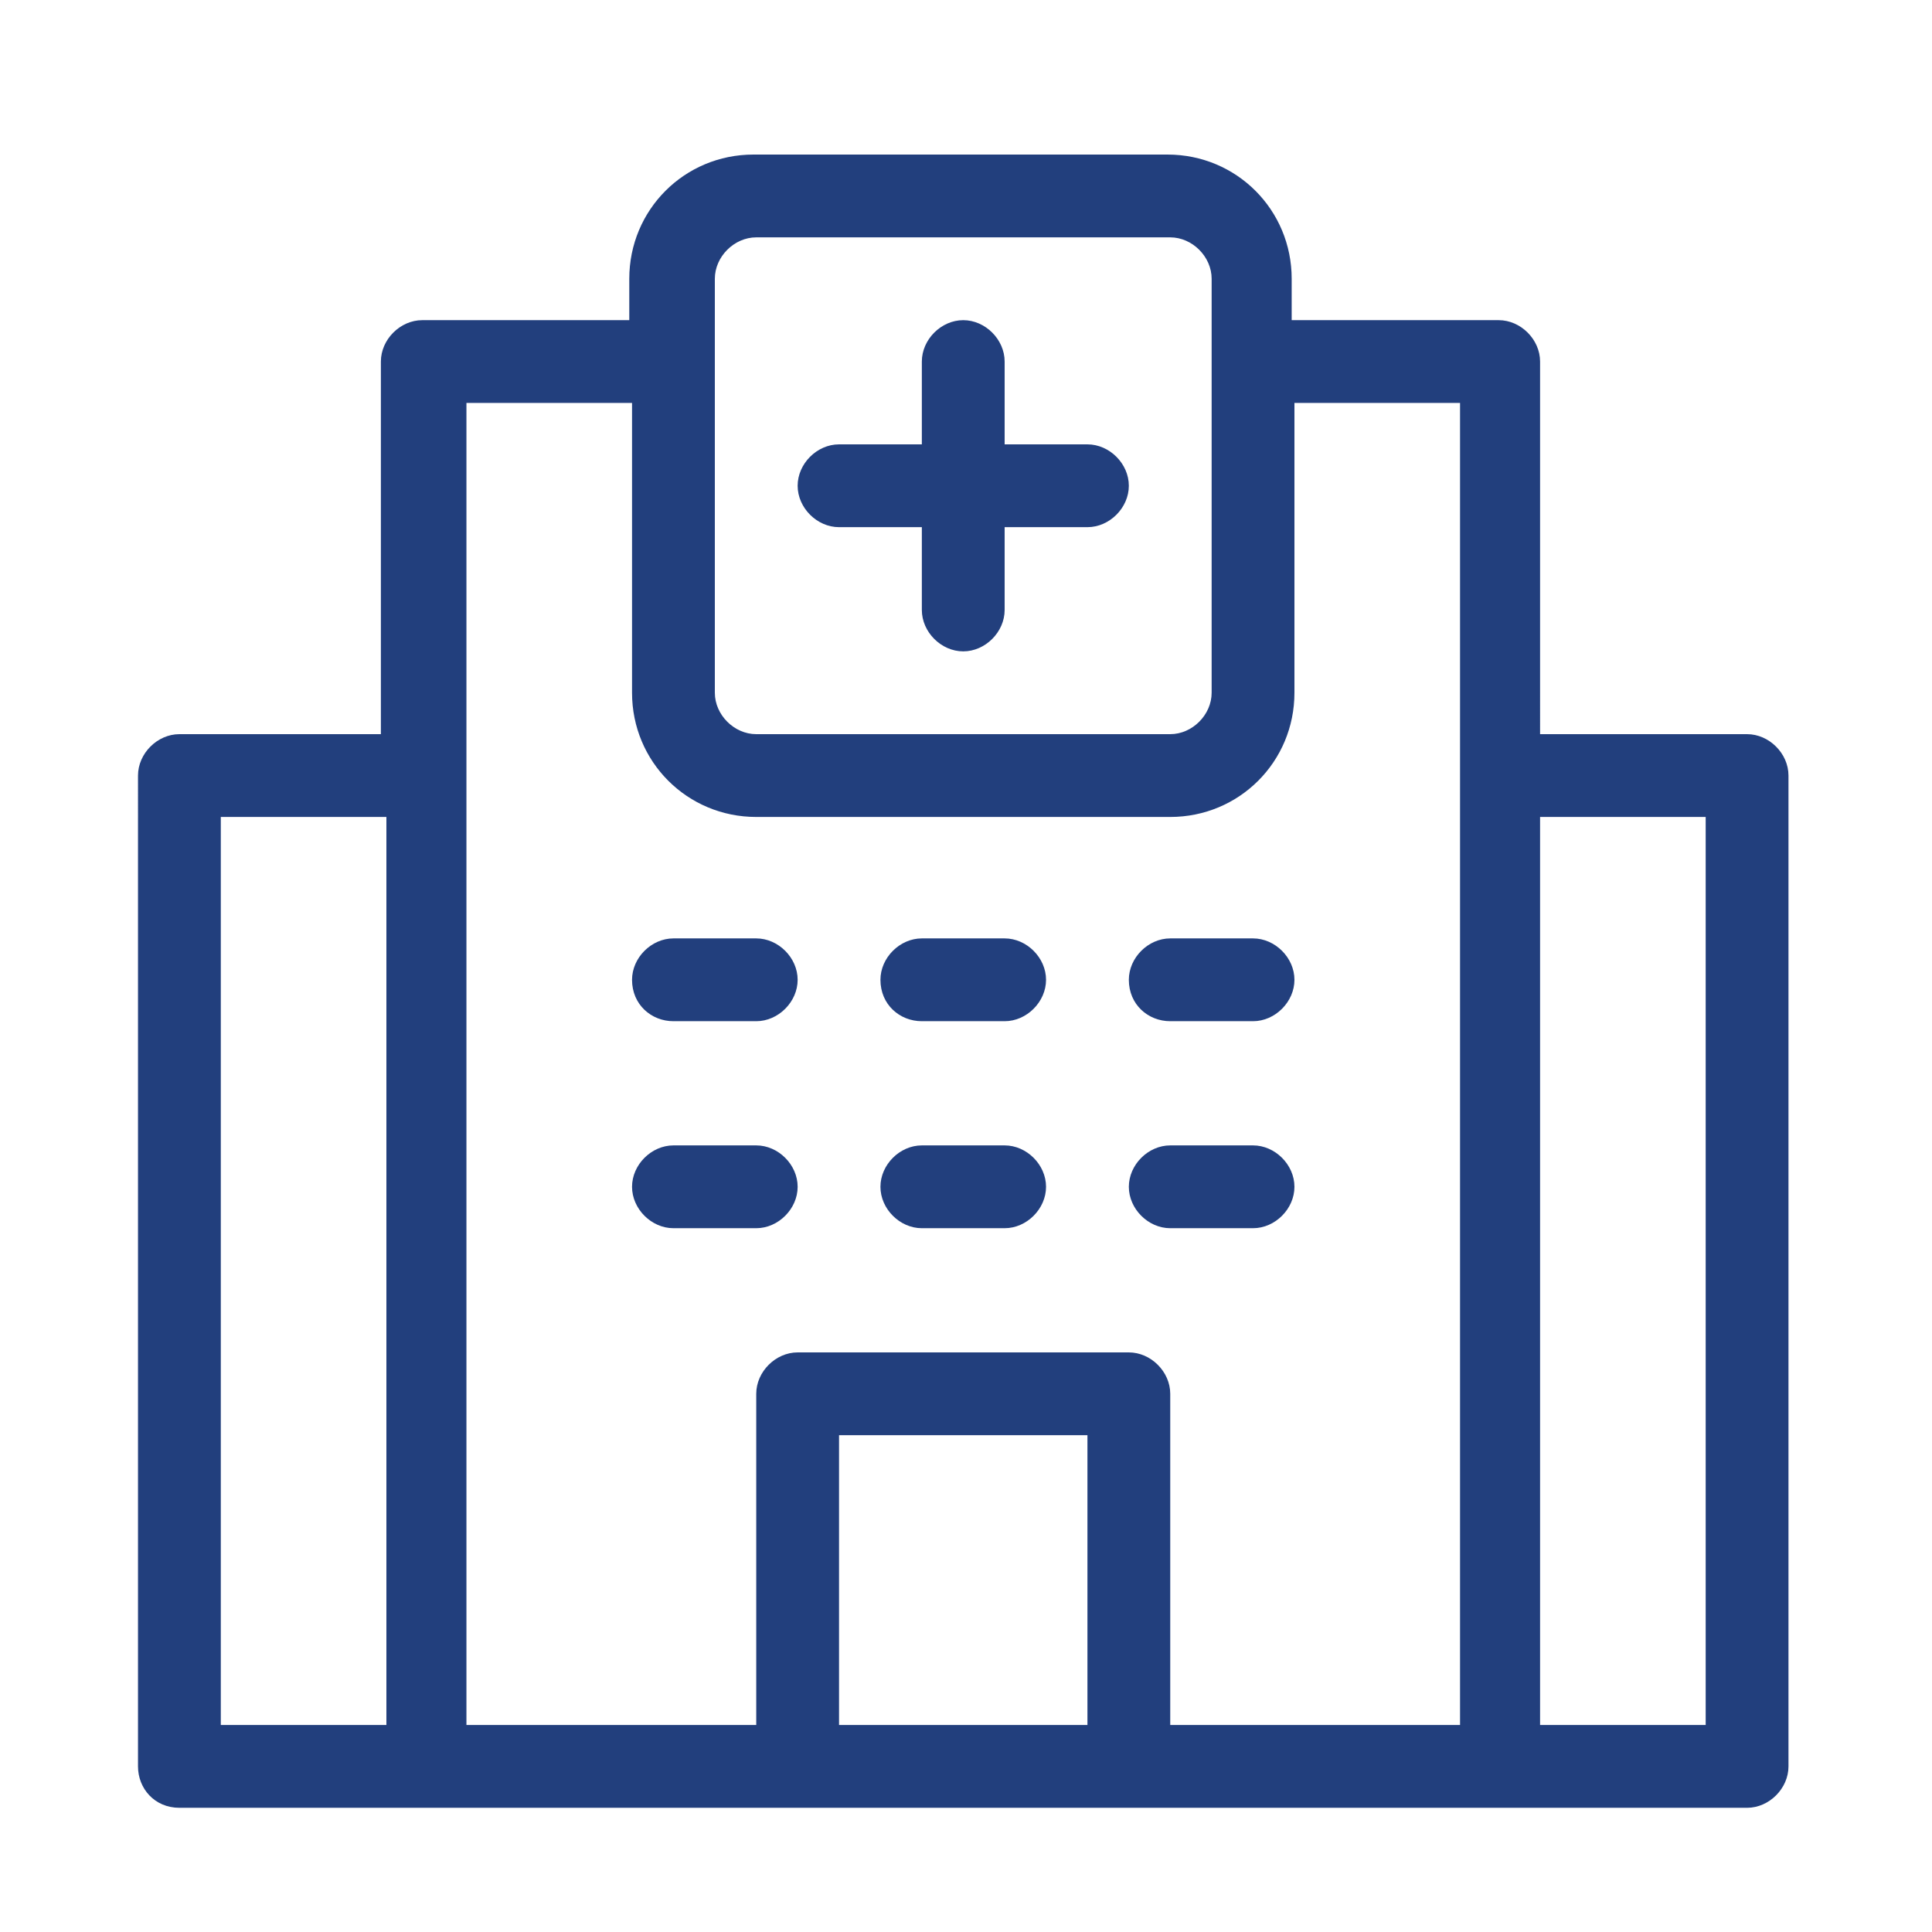 <?xml version="1.0" encoding="utf-8"?>
<!-- Generator: Adobe Illustrator 26.0.1, SVG Export Plug-In . SVG Version: 6.00 Build 0)  -->
<svg version="1.1" id="Layer_1" xmlns="http://www.w3.org/2000/svg" xmlns:xlink="http://www.w3.org/1999/xlink" x="0px" y="0px"
	 viewBox="0 0 70 70" style="enable-background:new 0 0 70 70;" xml:space="preserve">
<style type="text/css">
	.st0{display:none;}
	.st1{display:inline;fill:#FFFFFF;}
	.st2{display:none;fill:#2DB677;}
	.st3{display:inline;fill:#223F7D;}
	.st4{fill:#223F7D;}
	.st5{display:inline;}
	.st6{clip-path:url(#SVGID_00000012454912986700354130000012470557756061875089_);}
	.st7{clip-path:url(#SVGID_00000077301263226420905130000004973531491331919527_);}
	.st8{display:none;fill:#223F7D;}
</style>
<g class="st0">
	<path class="st1" d="M49.1,54.3h-1v-1c0-1.7-1.4-3-3-3h-0.9l0.6-4.9c0.1-0.5-0.3-1-0.9-1.1c-0.5-0.1-1,0.3-1.1,0.9l-0.7,5.2H27.8
		L22.1,13c8.9-0.2,17.7-2.3,25.8-6.3L43.4,41c-0.1,0.6,0.3,1.1,0.9,1.1c0.6,0.1,1.1-0.3,1.1-0.9l4.7-36.2c0-0.4-0.1-0.7-0.4-1
		c-0.3-0.2-0.7-0.2-1-0.1l-1.5,0.7C39,8.9,30,11,20.9,11c-0.3,0-0.6,0.1-0.8,0.4c-0.2,0.2-0.3,0.5-0.2,0.8l5.9,38.1h-0.8
		c-1.7,0-3,1.4-3,3v1h-1c-1.7,0-3,1.4-3,3v10.1c0,0.6,0.5,1,1,1h32.2c0.6,0,1-0.5,1-1V57.3c0-0.8-0.3-1.6-0.9-2.1
		C50.7,54.6,49.9,54.3,49.1,54.3L49.1,54.3z M50.1,66.3H19.9v-9.1c0-0.6,0.5-1,1-1h6c0.6,0,1-0.5,1-1s-0.5-1-1-1h-3v-1
		c0-0.6,0.5-1,1-1h20.1c0.6,0,1,0.5,1,1v1H31c-0.6,0-1,0.5-1,1s0.5,1,1,1h18.1c0.6,0,1,0.5,1,1V66.3z M50.1,66.3"/>
	<path class="st1" d="M41,60.3H29c-0.6,0-1,0.5-1,1s0.5,1,1,1H41c0.6,0,1-0.5,1-1S41.6,60.3,41,60.3L41,60.3z M41,60.3"/>
	<path class="st1" d="M42.3,20.3c-0.1-0.4-0.4-0.6-0.8-0.7l-3.9-0.6l-1.7-3.5c-0.2-0.3-0.5-0.5-0.9-0.5c-0.4,0-0.7,0.2-0.9,0.5
		l-1.7,3.5l-3.9,0.6c-0.4,0.1-0.7,0.3-0.8,0.7c-0.1,0.4,0,0.8,0.3,1l2.8,2.7l-0.7,3.8c-0.1,0.4,0.1,0.8,0.4,1
		c0.3,0.2,0.7,0.3,1.1,0.1l3.5-1.8l3.5,1.8c0.3,0.2,0.7,0.1,1.1-0.1c0.3-0.2,0.5-0.6,0.4-1l-0.7-3.8l2.8-2.7
		C42.3,21.1,42.4,20.7,42.3,20.3L42.3,20.3z M37.5,23c-0.2,0.2-0.3,0.6-0.3,0.9l0.4,2.4l-2.1-1.1c-0.3-0.2-0.6-0.2-0.9,0l-2.1,1.1
		l0.4-2.4c0.1-0.3-0.1-0.7-0.3-0.9l-1.7-1.7l2.4-0.3c0.3,0,0.6-0.3,0.8-0.5l1.1-2.1l1.1,2.1c0.1,0.3,0.4,0.5,0.8,0.5l2.4,0.3
		L37.5,23z M37.5,23"/>
	<path class="st1" d="M41,35.1c0-0.6-0.5-1-1-1H30c-0.6,0-1,0.5-1,1c0,0.6,0.5,1,1,1H40C40.6,36.1,41,35.7,41,35.1L41,35.1z
		 M41,35.1"/>
	<path class="st1" d="M32,38.2c-0.6,0-1,0.5-1,1s0.5,1,1,1h6c0.6,0,1-0.5,1-1s-0.5-1-1-1H32z M32,38.2"/>
</g>
<rect x="-125.6" y="-44.6" class="st2" width="31.1" height="31.1"/>
<g class="st0">
	<path class="st3" d="M67.4,39.4c0,0-0.1,0-0.1,0c-0.1,0-0.1,0-0.2,0l0,0c-0.1,0-0.2,0.1-0.3,0.1c-1.6,0.6-2.9,1.8-3.9,3.4
		c-0.3,0.4-0.4,0.8-0.6,1.2c0.3-1.4,0.3-2,0.4-3.5c0-0.1,0-0.1,0-0.2c0-0.2,0-0.4,0-0.5c0-0.2,0.1-0.4,0.2-0.6
		c0-0.1,0.1-0.1,0.1-0.1c0,0,0,0,0,0c0.5-0.1,0.9-0.3,1.3-0.6c0.4-0.3,0.7-0.8,0.9-1.2c0.9-1.7,1.3-3.6,1.3-5.7c0-0.2,0-0.4-0.1-0.6
		c0-0.1,0-0.2,0-0.3c0-0.1,0-0.1-0.1-0.1c0,0-0.1,0-0.2,0c0,0-0.1,0-0.1,0c0,0-0.1,0-0.1,0.1c-0.7,0.5-1.4,1.2-1.9,1.9
		c-0.9,1.3-1.4,2.7-1.5,4.2c0-0.2,0-0.3,0-0.5l0-0.1c-0.1-0.7-0.1-1.4-0.2-2.1c0-0.2,0-0.3-0.1-0.5c-0.1-0.3-0.1-0.6,0-0.9
		c0-0.1,0-0.1,0.1-0.2c0-0.2,0.3-0.4,0.6-0.7l0,0c0.1-0.1,0.8-0.7,1.1-1.8c0.4-1.2,0.3-2.4,0.3-3.3v0c0-1.2-0.2-2.1-0.4-3
		c0-0.1-0.1-0.2-0.1-0.3c0-0.1,0-0.1-0.1-0.2c0-0.1-0.1-0.1-0.1-0.1l0,0c0,0-0.1,0-0.1,0.1l-0.3,0.3c-1.2,1.5-1.9,3.3-1.8,5.3
		c0,0.4,0,0.7,0.1,1.1c-0.3-1.1-0.7-2.2-1.1-3.2c0,0,0-0.1,0-0.1l0-0.1c0-0.2,0-0.4,0-0.6c0,0,0-0.1,0.1-0.2
		c0.1-0.1,0.1-0.2,0.2-0.3c0.1-0.1,0.3-0.3,0.4-0.5c0.3-0.6,0.5-1.2,0.5-2.1c0-1-0.2-2.1-0.5-3.4c-0.2-0.7-0.5-1.6-1-2.4
		c0-0.1-0.1-0.1-0.1-0.2c0,0,0-0.1-0.1-0.1c0,0-0.1-0.1-0.1-0.1c-0.1,0-0.1,0-0.1,0.1c-0.7,1.2-1,2.5-1,3.9c0,1.2,0.2,2.2,0.4,3
		c-0.6-1.1-1.3-2.1-2-3.1l0,0c0,0,0,0,0,0c0-0.3-0.1-0.6-0.1-0.8c0,0,0,0,0-0.1c0-0.1,0.1-0.2,0.2-0.2c0.1-0.2,0.2-0.3,0.3-0.5
		c0.2-0.6,0.3-1.3,0.2-2c-0.3-1.7-1-3.3-2.3-4.8c-0.1-0.2-0.3-0.3-0.4-0.4l0,0c-0.1-0.1-0.1-0.1-0.2-0.2c0,0-0.1-0.1-0.2,0
		c-0.1,0-0.1,0.1-0.1,0.1l0,0.1c0,0.1,0,0.1,0,0.2c-0.2,1.1-0.2,2.2,0,3.4c0.2,1.3,0.6,2.3,1.2,3.3c-0.9-1.1-1.8-2-2.8-2.8
		c0,0,0,0,0,0c0.1-0.6-0.1-1.2-0.5-1.8c-0.5-0.8-1.2-1.4-2.1-1.8c-0.5-0.2-1.1-0.4-1.6-0.6c-0.3-0.1-0.5-0.2-0.8-0.3
		c-0.3-0.1-0.4-0.1-0.5-0.1c-0.1,0.1-0.1,0.1,0,0.3l0,0c0.3,1.1,0.8,2,1.3,2.7c1.1,1.3,2.3,1.9,3.8,2c0.1,0,0.1,0,0.1,0
		c0.2,0.2,0.4,0.3,0.5,0.4c0.4,0.4,0.8,0.8,1.3,1.2c-0.6-0.4-1.4-0.6-2.2-0.5c-0.5,0-0.9,0.1-1.4,0.2l0,0c-0.1,0-0.3,0-0.4,0.1
		c-0.3,0-0.6,0.1-0.8,0.1c-0.1,0-0.3,0.1-0.4,0.2c0,0,0,0.1,0,0.1c0,0,0,0.1,0.1,0.1c0.7,0.9,1.6,1.6,2.6,1.9
		c1.2,0.4,2.3,0.4,3.3-0.1c0.2-0.1,0.3-0.1,0.5-0.1c0.2,0,0.3,0,0.3,0c0.1,0,0.1,0,0.2,0.1c0.6,0.8,1.2,1.7,1.7,2.6
		c-0.5-0.4-1.1-0.8-1.9-0.9c-0.7-0.2-1.5-0.2-2.2-0.2l-0.2,0c-0.2,0-0.4,0-0.7,0l-0.4,0c-0.1,0-0.1,0-0.1,0.1c0,0,0,0.1,0,0.1
		c0,0,0,0.1,0.1,0.1c0.7,1.3,1.6,2.1,2.7,2.7c1,0.5,2,0.7,2.9,0.4c0.1,0,0.2,0,0.4,0c0.4,0,0.7,0.1,0.7,0.2c0.5,1.1,1,2.2,1.4,3.3
		c-0.4-0.6-1-1-1.7-1.4c-0.7-0.3-1.5-0.7-2.3-1c-0.3-0.1-0.7-0.3-1-0.4c0,0-0.1,0-0.2,0c0,0-0.1,0.1-0.1,0.1c0,0.1,1.1,3.1,2.6,4.3
		c0.6,0.5,1.4,1,2.4,1c0.3,0,0.6,0,0.8,0.3c0,0,0.1,0.1,0.1,0.1c0.1,0,0.1,0.1,0.1,0.2c0.3,1.3,0.6,2.7,0.7,4.2
		c0-0.1-0.1-0.3-0.2-0.4c-0.4-0.9-0.9-1.7-1.9-2.4c-0.5-0.4-1-0.8-1.4-1.2l0,0c-0.2-0.2-0.4-0.3-0.7-0.5c0,0-0.1-0.1-0.1-0.1
		l-0.1-0.1c0,0-0.1,0-0.2,0c-0.1,0-0.1,0.1-0.1,0.2c0,0.1,0,0.2,0,0.3l0,0c0,0.2,0,0.3,0,0.5c0.2,1.6,0.7,3,1.5,4.1
		c0.5,0.7,1.2,1.6,2.4,2c0.3,0.1,0.5,0.3,0.7,0.5c0.2,0.3,0.2,0.5,0.2,0.8c0,1.2-0.1,2.5-0.3,3.7c0-0.3-0.1-0.7-0.2-1
		c-0.2-0.7-0.6-1.5-1.2-2.2c-0.5-0.6-1-1.3-1.4-1.9l0,0c-0.2-0.2-0.4-0.5-0.6-0.7c0,0-0.1-0.1-0.1-0.1c0,0-0.1,0-0.1,0
		c0,0-0.1,0.1-0.1,0.1l0,0c0,0,0,0,0,0.1c-0.3,1.9-0.1,3.7,0.6,5.3c0.4,0.8,0.8,1.7,1.7,2.4c0.4,0.3,0.7,0.7,0.9,1.2
		c0,0.1,0,0.1,0,0.2c-0.4,1.5-0.8,2.9-1.4,4.3c0.1-0.7,0.1-1.5,0-2.2c-0.2-1.1-0.6-2.2-1-3.1l-0.1-0.3c-0.2-0.4-0.3-0.9-0.5-1.3
		c0-0.1-0.1-0.1-0.2-0.1c-0.1,0-0.1,0-0.1,0.1l-0.1,0.1c0,0,0,0.1-0.1,0.1c-0.7,1.7-1,3.4-0.7,5.1c0.2,1.2,0.5,2.1,1,2.8
		c0.3,0.4,0.5,0.8,0.5,1.3c0,0.1,0,0.2,0,0.3c-0.6,1.1-1.3,2.1-2.1,3.1c0,0,0,0,0,0c0.5-1,0.6-2.1,0.5-3c0-0.8-0.1-1.6-0.2-2.4l0,0
		c0-0.3-0.1-0.6-0.1-0.9c0-0.2,0-0.3-0.1-0.5l0-0.2c0-0.1,0-0.1-0.1-0.1c-0.1,0-0.2,0-0.4,0.2c-1,1.2-1.7,2.6-1.9,4.1
		c-0.2,1.6-0.1,2.9,0.4,4.1c0,0,0,0.1,0,0.1l0,0.7c0,0,0,0.1-0.1,0.1c-1,1-2.2,1.9-3.4,2.6c0.6-0.5,1-1.2,1.3-2.1
		c0.3-1,0.5-2,0.6-2.9l0-0.1c0.1-0.3,0.1-0.7,0.2-1l0.1-0.4c0-0.1,0-0.1-0.1-0.1c0,0-0.1,0-0.2,0l-0.1,0c-0.1,0-0.1,0-0.2,0.1
		c-2.3,1.2-3.8,3.9-3.6,6.4c0,0.4,0,0.8-0.1,1.2c0,0,0,0.1-0.1,0.1c-1.1,0.5-2.1,0.8-3.2,1c-0.1,0-0.1,0.1-0.1,0.1
		c0,0.1,0,0.1,0,0.2c0.1,0.1,0.2,0.3,0.3,0.4c0,0.1,0.1,0.1,0.2,0.1c0.9-0.2,1.7-0.4,2.5-0.8c0.1,0,0.1,0,0.2,0
		c0.2,0,0.4,0.1,0.6,0.1c0,0,0.1,0,0.1,0c0.5,0.9,1.2,1.5,2.4,1.7c0.2,0.1,0.5,0.1,0.8,0.1c0.3,0,0.6,0,0.9,0c0.4,0,0.8,0,0.8,0
		c1-0.1,1.8-0.3,2.6-0.7c0.3-0.1,0.7-0.3,0.9-0.7c0.1-0.1,0-0.2,0-0.2c-0.8-0.7-1.5-1.2-2.4-1.5c-1.2-0.5-2.4-0.6-3.5-0.4
		c-0.2,0-0.3,0.1-0.5,0.1c1-0.6,2-1.3,3-2.2c0,0,0,0,0.1,0c0.2,0,0.4-0.1,0.6-0.1c0,0,0,0,0,0c0.6,0.6,1.3,0.9,2.2,0.9
		c0,0,0.1,0,0.1,0c1,0,2-0.3,3-0.8c0.7-0.4,1.5-0.8,2.1-1.5c0.1-0.1,0.3-0.3,0.4-0.5l0,0c0-0.1,0.1-0.1,0.1-0.2c0,0,0-0.1,0-0.1
		c0,0,0-0.1-0.1-0.1c0,0-0.3-0.1-0.5-0.2c-1.6-0.6-3.2-0.7-4.7-0.2c-0.5,0.2-1,0.4-1.4,0.7c0.8-1,1.6-2.1,2.3-3.2c0,0,0,0,0-0.1
		c0.1,0,0.1-0.1,0.2-0.1c0.1-0.1,0.2-0.1,0.3-0.2c0.1-0.1,0.1-0.1,0.2,0c0.1,0.1,0.3,0.1,0.4,0.2c0.8,0.2,1.6,0.1,2.5-0.3
		c0.8-0.4,1.4-1,2-1.6c0.8-0.9,1.3-1.6,1.6-2.4c0.1-0.2,0.1-0.3,0.2-0.5c0-0.1,0-0.2,0.1-0.2c0-0.1,0-0.2-0.1-0.2l-0.1,0
		c-0.3,0-3.2,0-4.9,1.7c-0.4,0.4-0.7,0.7-1,1.2c0.7-1.4,1.2-2.9,1.7-4.5l0,0c0,0,0,0,0-0.1l0.4-0.6c0,0,0,0,0,0c0,0,0,0,0,0l0.1,0
		c0.3,0,0.5,0,0.7,0c0.6-0.1,1.2-0.4,1.7-1c1.3-1.3,2.1-2.9,2.7-5c0.1-0.2,0.1-0.4,0.1-0.7c0-0.1,0-0.2,0-0.3
		C67.5,39.5,67.4,39.4,67.4,39.4L67.4,39.4z M67.4,39.4"/>
	<path class="st3" d="M24.4,63c-1.1-0.2-2.1-0.6-3.2-1c0,0,0,0-0.1-0.1c-0.1-0.4-0.1-0.8-0.1-1.2c0.2-2.6-1.3-5.3-3.6-6.4
		c0,0-0.1,0-0.2-0.1l-0.1,0c-0.1,0-0.1,0-0.2,0c0,0-0.1,0.1-0.1,0.2l0.1,0.4c0.1,0.3,0.1,0.7,0.2,1l0,0.1c0.1,1,0.3,2,0.6,2.9
		c0.3,0.9,0.7,1.6,1.3,2.1c-1.2-0.7-2.4-1.6-3.4-2.6c0,0,0-0.1-0.1-0.1l0-0.7c0,0,0-0.1,0-0.1c0.5-1.2,0.6-2.5,0.4-4.1
		c-0.2-1.5-0.9-2.9-1.9-4.1c-0.1-0.1-0.2-0.2-0.3-0.2c0,0,0,0-0.1,0c0,0-0.1,0.1-0.1,0.1l0,0.2c0,0.2,0,0.4-0.1,0.5
		c0,0.3-0.1,0.6-0.1,0.9l0,0c-0.1,0.8-0.2,1.6-0.2,2.4c-0.1,0.9,0,2,0.5,3c0,0,0,0,0,0c-0.8-1-1.5-2-2.1-3.1c-0.1-0.1-0.1-0.2,0-0.3
		c0-0.5,0.3-0.9,0.5-1.3c0.5-0.7,0.8-1.6,1-2.8c0.2-1.7,0-3.4-0.7-5.1c0,0,0-0.1-0.1-0.1l-0.1-0.1c0-0.1-0.1-0.1-0.1-0.1
		c-0.1,0-0.1,0-0.1,0.1c-0.2,0.4-0.4,0.9-0.5,1.3L11.4,45c-0.4,0.9-0.8,2-1,3.1c-0.2,0.8-0.2,1.5,0,2.3c-0.6-1.4-1-2.8-1.4-4.3
		c0,0,0-0.1,0-0.2c0.2-0.5,0.5-0.9,0.9-1.2c0.8-0.7,1.3-1.6,1.7-2.4c0.7-1.6,0.9-3.4,0.6-5.3c0,0,0,0,0-0.1l0,0c0,0,0-0.1-0.1-0.1
		c0,0-0.1,0-0.1,0c0,0-0.1,0-0.1,0.1c-0.2,0.2-0.4,0.5-0.6,0.7l0,0c-0.5,0.6-1,1.3-1.4,1.9c-0.5,0.7-0.9,1.5-1.2,2.2
		c-0.1,0.4-0.2,0.7-0.2,1c-0.2-1.2-0.2-2.4-0.3-3.7c0-0.3,0-0.5,0.2-0.8C8.5,38.2,8.7,38,9,37.9c1.1-0.4,1.9-1.3,2.4-2
		c0.8-1.2,1.3-2.5,1.5-4.1c0-0.2,0-0.3,0-0.5l0,0c0-0.1,0-0.2,0-0.3c0-0.1,0-0.1-0.1-0.2c-0.1,0-0.1,0-0.2,0l-0.1,0.1
		c-0.1,0-0.1,0.1-0.1,0.1c-0.2,0.2-0.4,0.3-0.7,0.5l0,0c-0.5,0.4-1,0.8-1.4,1.2c-0.9,0.8-1.5,1.6-1.9,2.4c-0.1,0.1-0.1,0.3-0.2,0.4
		c0.1-1.4,0.4-2.8,0.7-4.2c0-0.2,0.1-0.2,0.1-0.2c0.1,0,0.1-0.1,0.1-0.1c0.2-0.3,0.5-0.3,0.8-0.3c1,0,1.8-0.5,2.4-1
		c1.6-1.2,2.6-4.2,2.6-4.3c0-0.1,0-0.1-0.1-0.1c0,0-0.1,0-0.1,0c-0.3,0.1-0.7,0.3-1,0.4c-0.7,0.3-1.5,0.6-2.3,1
		c-0.7,0.4-1.3,0.8-1.7,1.4c0.4-1.1,0.9-2.3,1.4-3.3c0.1-0.1,0.3-0.2,0.7-0.2c0.1,0,0.3,0,0.4,0c0.9,0.2,1.9,0.1,2.9-0.4
		c1.1-0.5,1.9-1.4,2.7-2.7c0,0,0-0.1,0.1-0.1c0-0.1,0-0.1,0-0.1c0,0-0.1-0.1-0.1-0.1h0l-0.4,0c-0.2,0-0.5,0-0.7,0l-0.2,0
		c-0.7,0-1.4,0.1-2.2,0.2c-0.8,0.2-1.4,0.5-1.9,0.9c0.5-0.9,1.1-1.8,1.7-2.6c0,0,0.1-0.1,0.2-0.1c0,0,0.2,0,0.3,0
		c0.2,0,0.4,0,0.5,0.1c1,0.5,2.1,0.5,3.3,0.1c1-0.3,1.8-1,2.6-1.9c0,0,0-0.1,0.1-0.1c0,0,0-0.1,0-0.1c-0.1-0.1-0.3-0.2-0.4-0.2
		c-0.3,0-0.5-0.1-0.8-0.1c-0.1,0-0.3,0-0.4-0.1l0,0c-0.4-0.1-0.9-0.1-1.4-0.2c-0.8,0-1.6,0.1-2.2,0.5c0.4-0.4,0.8-0.9,1.3-1.2
		c0.1-0.1,0.3-0.2,0.5-0.4c0,0,0.1,0,0.1,0c1.5-0.1,2.7-0.7,3.8-2c0.6-0.7,1-1.6,1.3-2.7l0,0c0-0.1,0.1-0.2,0-0.3
		c-0.1-0.1-0.2,0-0.5,0.1c-0.3,0.1-0.5,0.2-0.8,0.3c-0.5,0.2-1.1,0.4-1.6,0.6c-0.9,0.4-1.6,1-2.1,1.8c-0.4,0.6-0.6,1.2-0.5,1.8
		c0,0,0,0,0,0c-0.9,0.8-1.8,1.7-2.8,2.8c0.6-0.9,1-2,1.2-3.3c0.2-1.3,0.2-2.4,0-3.4c0-0.1,0-0.1,0-0.2l0-0.1c0-0.1-0.1-0.1-0.1-0.1
		c-0.1,0-0.1,0-0.2,0c-0.1,0.1-0.1,0.1-0.2,0.2l0,0c-0.2,0.1-0.3,0.3-0.4,0.4c-1.3,1.5-2.1,3-2.3,4.8c-0.1,0.8-0.1,1.5,0.2,2
		c0.1,0.2,0.2,0.4,0.3,0.5c0.1,0.1,0.1,0.2,0.2,0.2c0,0.1,0,0.1,0,0.1c0,0.2-0.1,0.5-0.1,0.8c0,0,0,0,0,0l0,0c-0.7,1-1.4,2-2,3.1
		c0.2-0.8,0.4-1.8,0.4-3c0-1.4-0.3-2.7-1-3.9c0,0-0.1-0.1-0.1-0.1c0,0-0.1,0-0.1,0.1c0,0,0,0.1-0.1,0.1c0,0.1-0.1,0.1-0.1,0.2
		c-0.5,0.8-0.8,1.7-1,2.4c-0.3,1.3-0.5,2.4-0.5,3.4c0,0.9,0.2,1.5,0.5,2.1c0.1,0.2,0.2,0.3,0.4,0.5c0.1,0.1,0.1,0.2,0.2,0.3
		c0,0.1,0.1,0.1,0.1,0.2c0,0.2,0,0.4,0,0.6l0,0.1c0,0,0,0.1,0,0.1c-0.4,1-0.8,2.1-1.1,3.2c0-0.4,0.1-0.7,0.1-1.1
		c0-2-0.6-3.8-1.8-5.3l-0.3-0.3c0,0-0.1-0.1-0.1-0.1l0,0c-0.1,0-0.1,0-0.1,0.1c0,0.1,0,0.1-0.1,0.2c0,0.1-0.1,0.2-0.1,0.3
		c-0.3,0.8-0.4,1.8-0.4,3l0,0c0,0.9,0,2.1,0.3,3.3c0.4,1.1,1,1.7,1.1,1.8l0,0c0.3,0.3,0.5,0.6,0.6,0.7c0,0.1,0,0.1,0.1,0.2
		c0.1,0.3,0,0.6,0,0.9c0,0.2-0.1,0.3-0.1,0.5c0,0.7-0.1,1.4-0.2,2.1l0,0.1c0,0.2,0,0.3,0,0.5c-0.1-1.6-0.7-3-1.5-4.2
		c-0.5-0.8-1.2-1.4-1.9-1.9c0,0-0.1,0-0.1-0.1c0,0,0,0-0.1,0c0,0-0.1,0-0.2,0c0,0-0.1,0.1-0.1,0.1c0,0.1,0,0.2,0,0.3
		c0,0.2,0,0.4,0,0.6c0,2,0.4,3.9,1.3,5.7c0.2,0.5,0.6,0.9,0.9,1.2c0.4,0.3,0.8,0.5,1.3,0.6c0,0,0,0,0,0c0,0.1,0.1,0.1,0.1,0.2
		c0.1,0.2,0.2,0.4,0.2,0.6c0,0.2,0,0.3,0,0.5c0,0.1,0,0.1,0,0.2c0,1.6,0.1,2.1,0.4,3.5c-0.2-0.4-0.3-0.8-0.6-1.2
		c-1-1.6-2.3-2.7-3.9-3.4c-0.1,0-0.2-0.1-0.3-0.1l0,0c0,0-0.1,0-0.2,0c-0.1,0-0.1,0-0.1,0c0,0-0.1,0.1-0.1,0.1c0,0.1,0,0.2,0,0.3
		c0,0.2,0,0.5,0.1,0.7c0.5,2,1.4,3.7,2.7,5c0.5,0.6,1.1,0.9,1.7,1c0.2,0,0.4,0,0.7,0l0.1,0c0,0,0,0,0,0c0,0,0,0,0,0l0.4,0.6
		c0,0,0,0,0,0.1l0,0c0.5,1.6,1,3.1,1.7,4.5c-0.3-0.4-0.6-0.8-1-1.2c-1.7-1.6-4.6-1.7-4.9-1.7h0l0,0C4,48.8,4,48.9,4,49
		c0,0.1,0,0.2,0.1,0.2c0,0.2,0.1,0.3,0.2,0.5c0.3,0.8,0.8,1.6,1.6,2.4c0.5,0.6,1.2,1.2,2,1.6c0.9,0.4,1.7,0.5,2.5,0.3
		c0.1,0,0.3-0.1,0.4-0.2c0.1-0.1,0.1-0.1,0.2,0c0.1,0.1,0.2,0.2,0.3,0.2c0.1,0,0.1,0.1,0.2,0.1c0,0,0,0,0,0.1
		c0.7,1.2,1.5,2.2,2.3,3.2c-0.5-0.3-0.9-0.6-1.4-0.7c-1.5-0.5-3.1-0.4-4.7,0.2c-0.2,0.1-0.5,0.2-0.5,0.2c0,0-0.1,0.1-0.1,0.1
		c0,0,0,0.1,0,0.1c0,0.1,0.1,0.1,0.1,0.2l0,0c0.1,0.1,0.2,0.3,0.4,0.5c0.6,0.7,1.4,1.1,2.1,1.5c1,0.5,2,0.8,3,0.8c0,0,0.1,0,0.1,0
		c0.9,0,1.7-0.3,2.2-0.9c0,0,0,0,0,0c0.2,0,0.4,0,0.6,0.1c0,0,0.1,0,0.1,0c0.9,0.8,1.9,1.6,3,2.2c-0.2,0-0.3-0.1-0.5-0.1
		c-1.1-0.2-2.2-0.1-3.5,0.4c-0.8,0.3-1.6,0.8-2.4,1.5c-0.1,0.1-0.1,0.2,0,0.2c0.3,0.3,0.6,0.5,0.9,0.7c0.8,0.3,1.6,0.6,2.6,0.7
		c0,0,0.3,0,0.8,0c0.3,0,0.6,0,0.9,0c0.3,0,0.5-0.1,0.8-0.1c1.1-0.3,1.9-0.9,2.4-1.7c0,0,0,0,0.1,0c0.2-0.1,0.4-0.1,0.6-0.1
		c0,0,0.1,0,0.2,0c0.8,0.3,1.6,0.6,2.5,0.8c0,0,0,0,0,0c0.1,0,0.1,0,0.1-0.1c0.1-0.2,0.2-0.3,0.3-0.4c0,0,0-0.1,0-0.2
		C24.5,63.1,24.5,63,24.4,63L24.4,63z M24.4,63"/>
	<path class="st3" d="M42.7,42l6.5-6.4c0.2-0.2,0.3-0.5,0.2-0.8c-0.1-0.3-0.4-0.5-0.7-0.6l-9-1.3l-4-8.2c-0.1-0.3-0.4-0.5-0.7-0.5
		c-0.3,0-0.6,0.2-0.7,0.5l-4,8.2l-9,1.3c-0.3,0-0.6,0.3-0.7,0.6c-0.1,0.3,0,0.6,0.2,0.8l6.5,6.4l-1.5,9c-0.1,0.3,0.1,0.6,0.3,0.8
		c0.3,0.2,0.6,0.2,0.9,0.1l8.1-4.2l8.1,4.2c0.1,0.1,0.2,0.1,0.4,0.1c0.2,0,0.3-0.1,0.5-0.2c0.3-0.2,0.4-0.5,0.3-0.8L42.7,42z
		 M42.7,42"/>
</g>
<g>
	<path class="st4" d="M6.5,65.5h56.8c0.8,0,1.5-0.7,1.5-1.5V28.1c0-0.8-0.7-1.5-1.5-1.5h-7.5V13.1c0-0.8-0.7-1.5-1.5-1.5h-7.5v-1.5
		c0-2.5-2-4.5-4.5-4.5h-15c-2.5,0-4.5,2-4.5,4.5v1.5h-7.5c-0.8,0-1.5,0.7-1.5,1.5v13.5H6.5c-0.8,0-1.5,0.7-1.5,1.5V64
		C5,64.8,5.6,65.5,6.5,65.5L6.5,65.5z M55.8,29.6h6v32.9h-6V29.6z M39.4,62.5h-9V52h9V62.5z M25.9,10.1c0-0.8,0.7-1.5,1.5-1.5h15
		c0.8,0,1.5,0.7,1.5,1.5v15c0,0.8-0.7,1.5-1.5,1.5h-15c-0.8,0-1.5-0.7-1.5-1.5V10.1z M16.9,14.6h6v10.5c0,2.5,2,4.5,4.5,4.5h15
		c2.5,0,4.5-2,4.5-4.5V14.6h6v47.9H42.4v-12c0-0.8-0.7-1.5-1.5-1.5h-12c-0.8,0-1.5,0.7-1.5,1.5v12H16.9V14.6z M8,29.6h6v32.9H8V29.6
		z M8,29.6"/>
	<path class="st4" d="M30.4,19.1h3v3c0,0.8,0.7,1.5,1.5,1.5c0.8,0,1.5-0.7,1.5-1.5v-3h3c0.8,0,1.5-0.7,1.5-1.5s-0.7-1.5-1.5-1.5h-3
		v-3c0-0.8-0.7-1.5-1.5-1.5c-0.8,0-1.5,0.7-1.5,1.5v3h-3c-0.8,0-1.5,0.7-1.5,1.5S29.6,19.1,30.4,19.1L30.4,19.1z M30.4,19.1"/>
	<path class="st4" d="M24.4,37h3c0.8,0,1.5-0.7,1.5-1.5c0-0.8-0.7-1.5-1.5-1.5h-3c-0.8,0-1.5,0.7-1.5,1.5C22.9,36.4,23.6,37,24.4,37
		L24.4,37z M24.4,37"/>
	<path class="st4" d="M28.9,43c0-0.8-0.7-1.5-1.5-1.5h-3c-0.8,0-1.5,0.7-1.5,1.5s0.7,1.5,1.5,1.5h3C28.2,44.5,28.9,43.8,28.9,43
		L28.9,43z M28.9,43"/>
	<path class="st4" d="M33.4,37h3c0.8,0,1.5-0.7,1.5-1.5c0-0.8-0.7-1.5-1.5-1.5h-3c-0.8,0-1.5,0.7-1.5,1.5C31.9,36.4,32.6,37,33.4,37
		L33.4,37z M33.4,37"/>
	<path class="st4" d="M33.4,44.5h3c0.8,0,1.5-0.7,1.5-1.5s-0.7-1.5-1.5-1.5h-3c-0.8,0-1.5,0.7-1.5,1.5S32.6,44.5,33.4,44.5
		L33.4,44.5z M33.4,44.5"/>
	<path class="st4" d="M42.4,37h3c0.8,0,1.5-0.7,1.5-1.5c0-0.8-0.7-1.5-1.5-1.5h-3c-0.8,0-1.5,0.7-1.5,1.5C40.9,36.4,41.6,37,42.4,37
		L42.4,37z M42.4,37"/>
	<path class="st4" d="M42.4,44.5h3c0.8,0,1.5-0.7,1.5-1.5s-0.7-1.5-1.5-1.5h-3c-0.8,0-1.5,0.7-1.5,1.5S41.6,44.5,42.4,44.5
		L42.4,44.5z M42.4,44.5"/>
</g>
<g class="st0">
	<g class="st5">
		<defs>
			<rect id="SVGID_1_" x="148.4" y="-55" width="38.1" height="45.9"/>
		</defs>
		<clipPath id="SVGID_00000106131292664525562500000010624618822222394808_">
			<use xlink:href="#SVGID_1_"  style="overflow:visible;"/>
		</clipPath>
		<path style="clip-path:url(#SVGID_00000106131292664525562500000010624618822222394808_);" d="M167.4-29.4
			c-5.9-0.2-7.3-5.2-7.6-6.9c-0.6-0.1-1.1-0.5-1.4-0.9c-0.4-0.6-0.6-1.3-0.5-2c-0.1-0.8,0.1-1.5,0.6-2.1c0.1-0.1,0.3-0.3,0.5-0.4
			c-1.1-1.8-1.6-3.8-1.5-5.9c0.7-4.9,4.6-5.4,5.8-5.4c0.6-0.7,1.3-1.2,2.1-1.5c1.5-0.6,3.1-0.7,4.7-0.3c3,0.8,5.1,2.3,6,4.5
			c1.4,3.1,0.2,6.8-0.5,8.4c0.3,0.1,0.5,0.2,0.7,0.4c0.6,0.6,0.8,1.4,0.7,2.2c0.1,0.7-0.1,1.4-0.5,2c-0.4,0.5-0.9,0.8-1.4,0.9
			C174.7-34.6,173.3-29.6,167.4-29.4L167.4-29.4z M160.1-40.6c-0.2,0-0.5,0.1-0.6,0.2c-0.2,0.3-0.3,0.8-0.3,1.2c0,0,0,0.1,0,0.1
			c0,0.4,0.1,0.8,0.3,1.1c0.3,0.3,0.6,0.5,1,0.5c0.3,0,0.5,0.3,0.6,0.6c0,0.2,0.6,6,6.4,6.2c5.8-0.2,6.3-5.9,6.4-6.2
			c0-0.3,0.3-0.6,0.6-0.6c0.4,0,0.8-0.2,1-0.5c0.2-0.3,0.3-0.7,0.3-1.1c0,0,0-0.1,0-0.1c0.1-0.4,0-0.9-0.3-1.2
			c-0.2-0.2-0.5-0.2-0.7-0.2c-0.5,0.1-0.9-0.5-0.7-1c0,0,2.4-4.6,0.9-8.1c-0.8-1.8-2.5-3.1-5.2-3.8c-1.3-0.4-2.6-0.3-3.8,0.2
			c-0.7,0.3-1.3,0.8-1.8,1.4c-0.1,0.2-0.4,0.3-0.6,0.3c-0.2,0-4.2-0.3-4.8,4.2c0,0-0.2,3.6,1.9,5.7c0.2,0.2,0.2,0.5,0.1,0.7
			C160.6-40.7,160.4-40.5,160.1-40.6L160.1-40.6z M160.1-40.6"/>
	</g>
	<path class="st5" d="M174.6-40.5c-0.4,0-0.6-0.3-0.7-0.6c0-0.2-0.2-4.1-3.2-4.5c-2.7,0.3-5.5-0.5-7.6-2.2c-0.8,0.6-2.8,2.5-2.4,6.6
		c0,0.8-1.2,0.9-1.3,0.1c-0.5-6,3.3-8,3.5-8.1c0.2-0.1,0.6-0.1,0.8,0.1c1.9,1.7,4.4,2.5,7,2.2c0.1,0,0.1,0,0.2,0
		c3.3,0.3,4.3,3.9,4.4,5.8C175.2-40.9,175-40.6,174.6-40.5L174.6-40.5z M174.6-40.5"/>
	<path class="st5" d="M185.8-9.2h-36.7c-0.4,0-0.7-0.3-0.7-0.7v-7.3c0-4.8,3.9-8.7,8.7-8.7h1.3c0.9,0,0.9,1.3,0,1.3h-1.3
		c-4.1,0-7.4,3.3-7.4,7.4v6.6h35.4v-6.6c0-4.1-3.3-7.4-7.4-7.4h-1.3c-0.9,0-0.9-1.3,0-1.3h1.3c4.8,0,8.7,3.9,8.7,8.7v7.3
		C186.5-9.5,186.2-9.2,185.8-9.2L185.8-9.2z M185.8-9.2"/>
	<path class="st5" d="M169.6-9.2c-0.4,0-0.7-0.4-0.6-0.8l2.6-17.5c0.1-0.4,0.5-0.6,0.8-0.5l4.6,1.4c0.4,0.1,0.6,0.6,0.4,0.9
		l-1.8,3.6l1.1,1.2c0.2,0.2,0.2,0.5,0.1,0.8l-6.5,10.6C170.1-9.3,169.9-9.2,169.6-9.2L169.6-9.2z M172.8-26.5l-2.1,13.6l4.6-7.5
		l-1-1.1c-0.2-0.2-0.2-0.5-0.1-0.7l1.7-3.3L172.8-26.5z M172.8-26.5"/>
	<path class="st5" d="M165.2-9.2c-0.2,0-0.4-0.1-0.6-0.3l-6.6-10.6c-0.2-0.2-0.1-0.6,0.1-0.8l1.1-1.2l-1.8-3.6
		c-0.2-0.4,0-0.8,0.4-0.9l4.6-1.4c0.4-0.1,0.8,0.1,0.8,0.5l2.6,17.5C165.9-9.5,165.6-9.2,165.2-9.2L165.2-9.2z M159.5-20.3l4.6,7.5
		L162-26.5l-3.1,0.9l1.7,3.3c0.1,0.2,0.1,0.5-0.1,0.7L159.5-20.3z M159.5-20.3"/>
	<path class="st5" d="M167.5-21.4c-1.4,0-2.8-0.1-4.2-0.3c-0.4,0-0.6-0.4-0.6-0.7c0-0.4,0.4-0.6,0.7-0.6c2.7,0.3,5.4,0.3,8.1,0
		c0.9-0.1,1,1.2,0.2,1.3C170.2-21.4,168.8-21.4,167.5-21.4L167.5-21.4z M167.5-21.4"/>
	<path class="st5" d="M172.3-26.7c-0.2,0-0.4-0.1-0.5-0.3c-1-1.3-1.1-3.9-1.2-4.2c0-0.4,0.3-0.7,0.6-0.7c0.4,0,0.7,0.3,0.7,0.6
		c0,0.7,0.3,2.7,0.9,3.5C173.1-27.3,172.8-26.7,172.3-26.7L172.3-26.7z M172.3-26.7"/>
	<path class="st5" d="M162.5-26.7c-0.5,0-0.8-0.6-0.5-1c0.6-0.9,0.9-2.8,0.9-3.5c0-0.4,0.3-0.6,0.7-0.6c0.4,0,0.6,0.3,0.6,0.7
		c0,0.3-0.2,2.9-1.2,4.2C163-26.8,162.8-26.7,162.5-26.7L162.5-26.7z M162.5-26.7"/>
	<path class="st5" d="M180.6-18.3c-0.4,0-0.6-0.3-0.7-0.6c-0.1-4.3-1.7-5.6-1.8-5.6c-0.3-0.2-0.3-0.6-0.1-0.9
		c0.2-0.3,0.6-0.3,0.9-0.1c0.1,0.1,2.1,1.7,2.3,6.6C181.3-18.6,181-18.3,180.6-18.3L180.6-18.3z M180.6-18.3"/>
	<path class="st5" d="M180.6-14.5c-1,0-2-0.6-2.4-1.6c-0.4-1-0.2-2.1,0.6-2.8c0.7-0.7,1.9-1,2.8-0.6c1,0.4,1.6,1.3,1.6,2.4
		C183.2-15.6,182.1-14.5,180.6-14.5L180.6-14.5z M180.6-18.3c-0.5,0-1,0.3-1.2,0.8c-0.2,0.5-0.1,1,0.3,1.4c0.4,0.4,0.9,0.5,1.4,0.3
		c0.5-0.2,0.8-0.7,0.8-1.2C181.9-17.8,181.3-18.3,180.6-18.3L180.6-18.3z M180.6-18.3"/>
	<path class="st5" d="M153.8-18.3c-0.3,0-0.6-0.3-0.7-0.6c-0.4-5,2.4-6.6,2.5-6.7c0.8-0.4,1.4,0.7,0.6,1.1c-0.1,0.1-2.2,1.3-1.9,5.5
		C154.4-18.7,154.2-18.4,153.8-18.3L153.8-18.3z M153.8-18.3"/>
	<path class="st5" d="M152.4-13.1c-0.2,0-0.4-0.1-0.5-0.3c-0.3-0.4-0.6-0.9-0.7-1.4c-0.6-2.1,0.5-4.2,2.6-4.9c0.9-0.3,2-0.1,2.8,0.3
		c1.5,0.9,2.3,2.6,2,4.3c-0.1,0.9-1.4,0.6-1.3-0.2c0.2-1.2-0.4-2.4-1.4-3c-0.6-0.3-1.2-0.4-1.8-0.2c-1.4,0.5-2.1,1.9-1.7,3.3
		c0.1,0.3,0.3,0.7,0.5,1C153.3-13.7,153-13.1,152.4-13.1L152.4-13.1z M152.4-13.1"/>
	<path class="st5" d="M158-14.4C158-14.4,158-14.4,158-14.4l-0.8-0.1c-0.9-0.1-0.7-1.4,0.2-1.3l0.7,0.1
		C158.9-15.6,158.8-14.4,158-14.4L158-14.4z M158-14.4"/>
	<path class="st5" d="M152.4-13.1c-0.7,0-0.9-1-0.2-1.3l0.8-0.3c0.8-0.3,1.3,0.9,0.5,1.2l-0.8,0.3C152.6-13.1,152.5-13.1,152.4-13.1
		L152.4-13.1z M152.4-13.1"/>
</g>
<g class="st0">
	<g class="st5">
		<defs>
			<rect id="SVGID_00000150102570408159657170000010635870289102029958_" x="218.6" y="-55.1" width="43" height="43"/>
		</defs>
		<clipPath id="SVGID_00000016059420319172765760000006958645802077123720_">
			<use xlink:href="#SVGID_00000150102570408159657170000010635870289102029958_"  style="overflow:visible;"/>
		</clipPath>
		<path style="clip-path:url(#SVGID_00000016059420319172765760000006958645802077123720_);" d="M260.4-40.9
			c-0.9-0.5-2.3-0.3-3.2,1.1c0,0,0,0,0,0l-3.3,5.7c-0.9-0.5-2.1-0.2-2.8,0.6c-0.2,0.3-1,1.3-1.8,2.4c-0.4,0.6-0.9,1.2-1.2,1.6
			c-0.3,0.4-0.2,0.9,0.2,1.2c0.4,0.3,0.9,0.2,1.2-0.2c0.3-0.5,0.8-1.1,1.2-1.7c0.8-1,1.6-2.1,1.8-2.4c0.2-0.2,0.6-0.3,0.8-0.1
			c0.2,0.1,0.2,0.5,0,1c-0.7,1.9-1.6,3.8-2.4,5.3c-0.2,0.4-0.1,0.9,0.3,1.1c0.4,0.2,0.9,0.1,1.1-0.3c0.9-1.5,1.8-3.5,2.6-5.5
			c0.3-0.7,0.3-1.3,0.2-1.7l3.6-6.3c0.3-0.5,0.7-0.7,1-0.5c0.2,0.1,0.4,0.4,0.2,0.9c-0.2,0.5-0.8,1.9-1.4,3.6c-0.9,2.2-2,5-2.9,7.2
			c-1.1,2.6-1.6,3.3-3.6,5.3l-3.2,3.1c-0.2,0.2-0.3,0.5-0.2,0.8l1.1,4.5c0,0,0,0,0,0c0,0.1,0,0.1,0,0.1H243c-0.6,0-0.8-0.2-0.9-0.6
			c-1.6-4.5,0.1-7,1.7-8.7c0.3-0.3,0.3-0.9,0-1.2c-0.3-0.3-0.9-0.3-1.2,0c-1.2,1.3-2,2.6-2.5,4c-0.2-0.6-0.4-1.1-0.7-1.7
			c-1.1-2-3-3.5-4.5-4.7c-0.9-0.7-1.7-1.4-2.1-1.9c-0.2-0.3-1-1.4-1.8-2.4c-0.8-1.1-1.6-2.1-1.8-2.4c-0.7-0.9-1.9-1.1-2.8-0.6
			l-3.3-5.7c0,0,0,0,0,0c-0.9-1.5-2.3-1.6-3.2-1.1c-0.9,0.5-1.6,1.7-1,3.1c0,0,0,0,0,0c0.2,0.4,0.5,1.2,0.8,1.8
			c0.2,0.4,0.7,0.6,1.1,0.5c0.4-0.2,0.6-0.7,0.5-1.1c-0.4-1-0.6-1.6-0.8-1.9c-0.2-0.5,0-0.8,0.2-0.9c0.3-0.2,0.7,0,1,0.5l3.6,6.3
			c-0.1,0.4,0,1,0.2,1.7c0.7,2,1.7,4,2.6,5.5c0.2,0.4,0.7,0.5,1.1,0.3c0.4-0.2,0.5-0.7,0.3-1.1c-0.8-1.4-1.7-3.3-2.4-5.3
			c-0.2-0.5-0.2-0.9,0-1c0.2-0.2,0.6-0.1,0.8,0.1c0.2,0.3,1,1.4,1.8,2.4c0.8,1.1,1.6,2.1,1.8,2.4c0.6,0.7,1.5,1.5,2.4,2.2
			c3,2.4,6.4,5.2,4.3,11c-0.1,0.4-0.3,0.6-0.9,0.6h-6.6c0,0-0.1-0.1,0-0.1c0,0,0,0,0,0l1.1-4.5c0.1-0.3,0-0.6-0.2-0.8l-3.2-3.1
			c-2-2-2.5-2.6-3.6-5.3c-0.2-0.5-0.5-1.2-0.8-1.9c-0.2-0.4-0.7-0.6-1.1-0.5c-0.4,0.2-0.6,0.7-0.5,1.1c0.3,0.7,0.5,1.3,0.8,1.9
			c1.2,2.9,1.8,3.7,4,5.8l2.9,2.8l-1,4.1c-0.1,0.5,0,1.1,0.3,1.6c0.3,0.4,0.8,0.7,1.3,0.7h6.6c1.3,0,2.1-0.5,2.5-1.7
			c0.2-0.4,0.3-0.8,0.4-1.2c0.1,0.4,0.2,0.8,0.4,1.2c0.4,1.1,1.2,1.7,2.5,1.7h6.6c0.5,0,1-0.2,1.3-0.7c0.3-0.4,0.5-1,0.3-1.6l-1-4.1
			l2.9-2.8c2.2-2.1,2.7-2.9,4-5.8c0.9-2.2,2-5,2.9-7.2c0.6-1.6,1.2-3,1.4-3.5c0,0,0,0,0,0C262-39.2,261.3-40.4,260.4-40.9
			L260.4-40.9z M260.4-40.9"/>
	</g>
	<path class="st5" d="M222.6-32.8c0-0.5-0.4-0.8-0.8-0.8h0c-0.5,0-0.8,0.4-0.8,0.8c0,0.5,0.4,0.8,0.8,0.8
		C222.2-31.9,222.6-32.3,222.6-32.8L222.6-32.8z M222.6-32.8"/>
	<path class="st5" d="M246-27c-0.5,0-0.8,0.4-0.8,0.8c0,0.5,0.4,0.8,0.8,0.8c0.5,0,0.8-0.4,0.8-0.8C246.9-26.6,246.5-27,246-27
		L246-27z M246-27"/>
	<path class="st5" d="M226.7-41.2h7.6c-0.1,0.4-0.1,0.7-0.1,1.1v1.4c0,0.5,0.4,0.8,0.8,0.8h10.1c0.5,0,0.8-0.4,0.8-0.8v-1.4
		c0-0.4,0-0.7-0.1-1.1h7.6c0.5,0,0.8-0.4,0.8-0.8v-1.4c0-2-1-3.7-2.5-4.8c0.2-0.5,0.4-1.1,0.4-1.6v-1.4c0-2-1.7-3.7-3.7-3.7
		c-2,0-3.7,1.7-3.7,3.7v1.4c0,0.6,0.1,1.1,0.4,1.6c-0.5,0.4-1,0.8-1.3,1.3v-1c0-2-1.7-3.7-3.7-3.7s-3.7,1.7-3.7,3.7v1
		c-0.4-0.5-0.8-0.9-1.3-1.3c0.2-0.5,0.4-1.1,0.4-1.6v-1.4c0-2-1.7-3.7-3.7-3.7c-2,0-3.7,1.7-3.7,3.7v1.4c0,0.6,0.1,1.1,0.4,1.6
		c-1.6,1.1-2.5,2.9-2.5,4.8v1.4C225.8-41.6,226.2-41.2,226.7-41.2L226.7-41.2z M244.3-39.5h-8.4v-0.6c0-1.4,0.7-2.8,1.9-3.5
		c0.6,0.5,1.4,0.8,2.3,0.8c0.9,0,1.6-0.3,2.3-0.8c0.2,0.1,0.4,0.2,0.5,0.4c0,0,0.1,0.1,0.1,0.1c0.4,0.4,0.8,0.9,1,1.4
		c0,0,0,0.1,0,0.1c0.2,0.5,0.3,1,0.3,1.5V-39.5z M252.7-43.5v0.6h-7.4c-0.2-0.5-0.6-0.9-0.9-1.3c0.2-1.2,0.9-2.2,1.9-2.8
		c0.6,0.5,1.4,0.8,2.3,0.8c0.9,0,1.6-0.3,2.3-0.8C252-46.2,252.7-44.9,252.7-43.5L252.7-43.5z M246.5-51.4c0-1.1,0.9-2,2-2
		c1.1,0,2,0.9,2,2v1.4c0,1.1-0.9,2-2,2s-2-0.9-2-2V-51.4z M238.1-48c0-1.1,0.9-2,2-2s2,0.9,2,2v1.4c0,1.1-0.9,2-2,2s-2-0.9-2-2V-48z
		 M229.7-51.4c0-1.1,0.9-2,2-2c1.1,0,2,0.9,2,2v1.4c0,1.1-0.9,2-2,2c-1.1,0-2-0.9-2-2V-51.4z M227.5-43.5c0-1.4,0.7-2.8,1.9-3.5
		c0.6,0.5,1.4,0.8,2.3,0.8c0.8,0,1.6-0.3,2.3-0.8c1,0.6,1.7,1.7,1.9,2.8c-0.4,0.4-0.7,0.8-0.9,1.3h-7.4L227.5-43.5L227.5-43.5z
		 M227.5-43.5"/>
</g>
<path class="st8" d="M-85.4,88.1h-2.4c-7.9,0-14.4-6.4-14.4-14.4v-2.4c0-7.9,6.4-14.4,14.4-14.4h2.4c7.9,0,14.4,6.4,14.4,14.4v2.4
	C-71,81.7-77.5,88.1-85.4,88.1z"/>
</svg>

